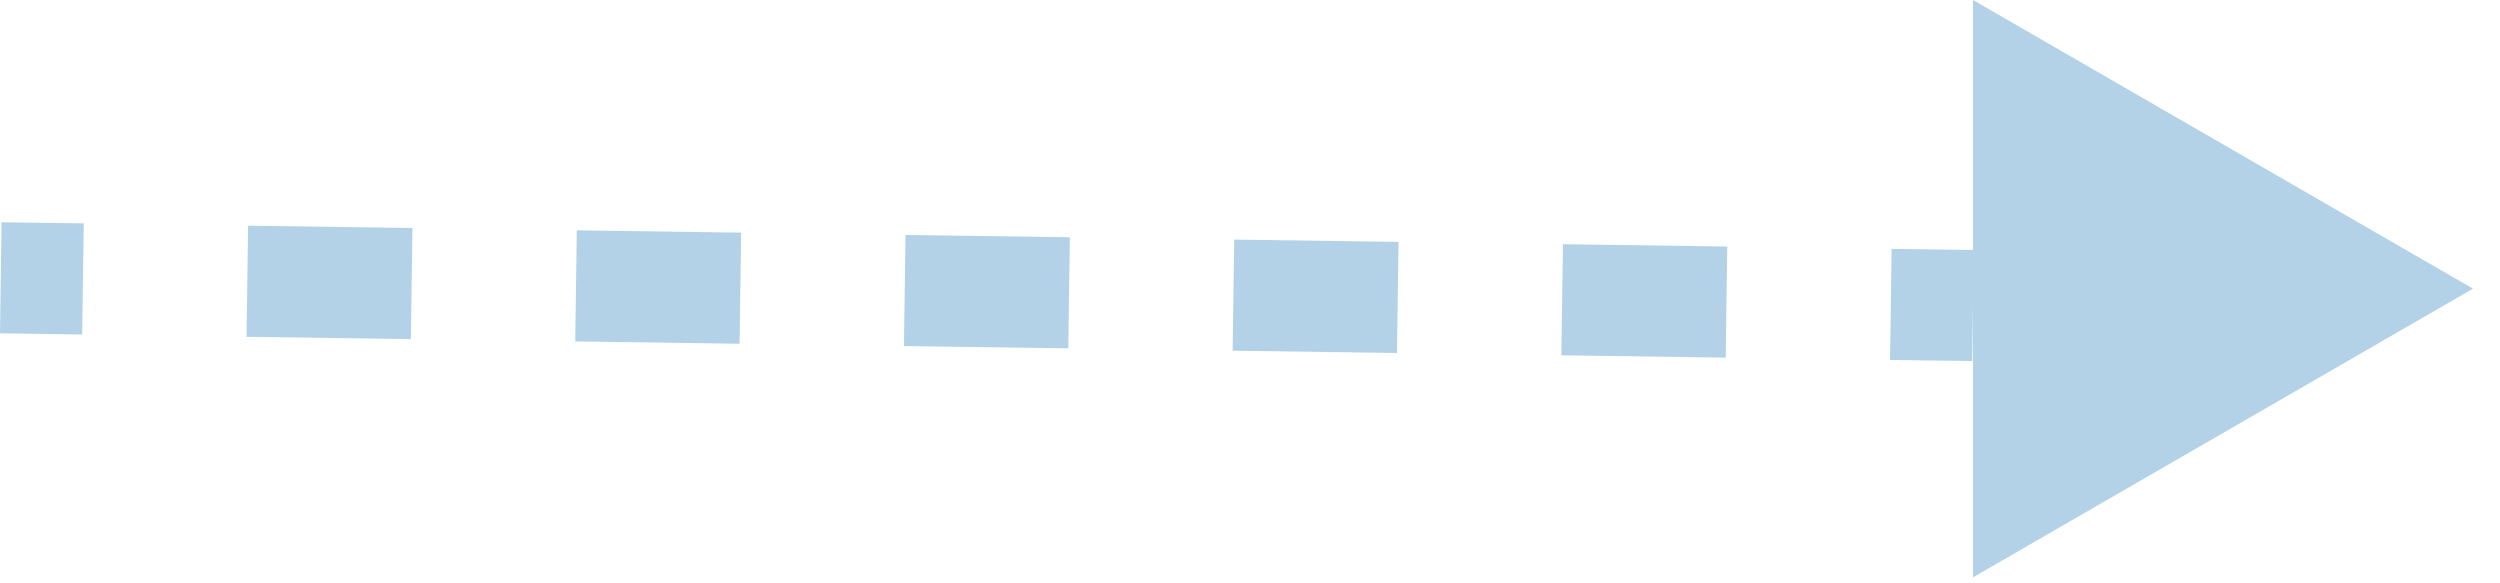 <svg width="90" height="21" fill="none" xmlns="http://www.w3.org/2000/svg"><path fill-rule="evenodd" clip-rule="evenodd" d="m71.028 20.785 18-10.393L71.028 0v9l-2.93-.041-.014 1-.028 2-.014 1 2.958.04.014-1 .014-1.01v9.796ZM0 12l2.958.041.014-1 .029-2 .014-1-2.959-.04-.014 1L.014 11 0 12Zm8.875.125 5.917.083.014-1 .028-2 .014-1-5.917-.083-.014 1-.028 2-.014 1Zm11.833.166 5.917.084.014-1 .028-2 .014-1-5.916-.083-.014 1-.029 2-.014 1Zm11.834.167 5.916.083.014-1 .029-2 .014-1-5.917-.082-.014 1-.028 2-.014 1Zm11.833.167 5.917.083.014-1 .028-2 .014-1-5.917-.083-.014 1-.028 2-.014 1Zm11.833.166 5.917.084.014-1 .028-2 .014-1-5.916-.083-.014 1-.029 2-.014 1Z" fill="#B3D2E7"/></svg>